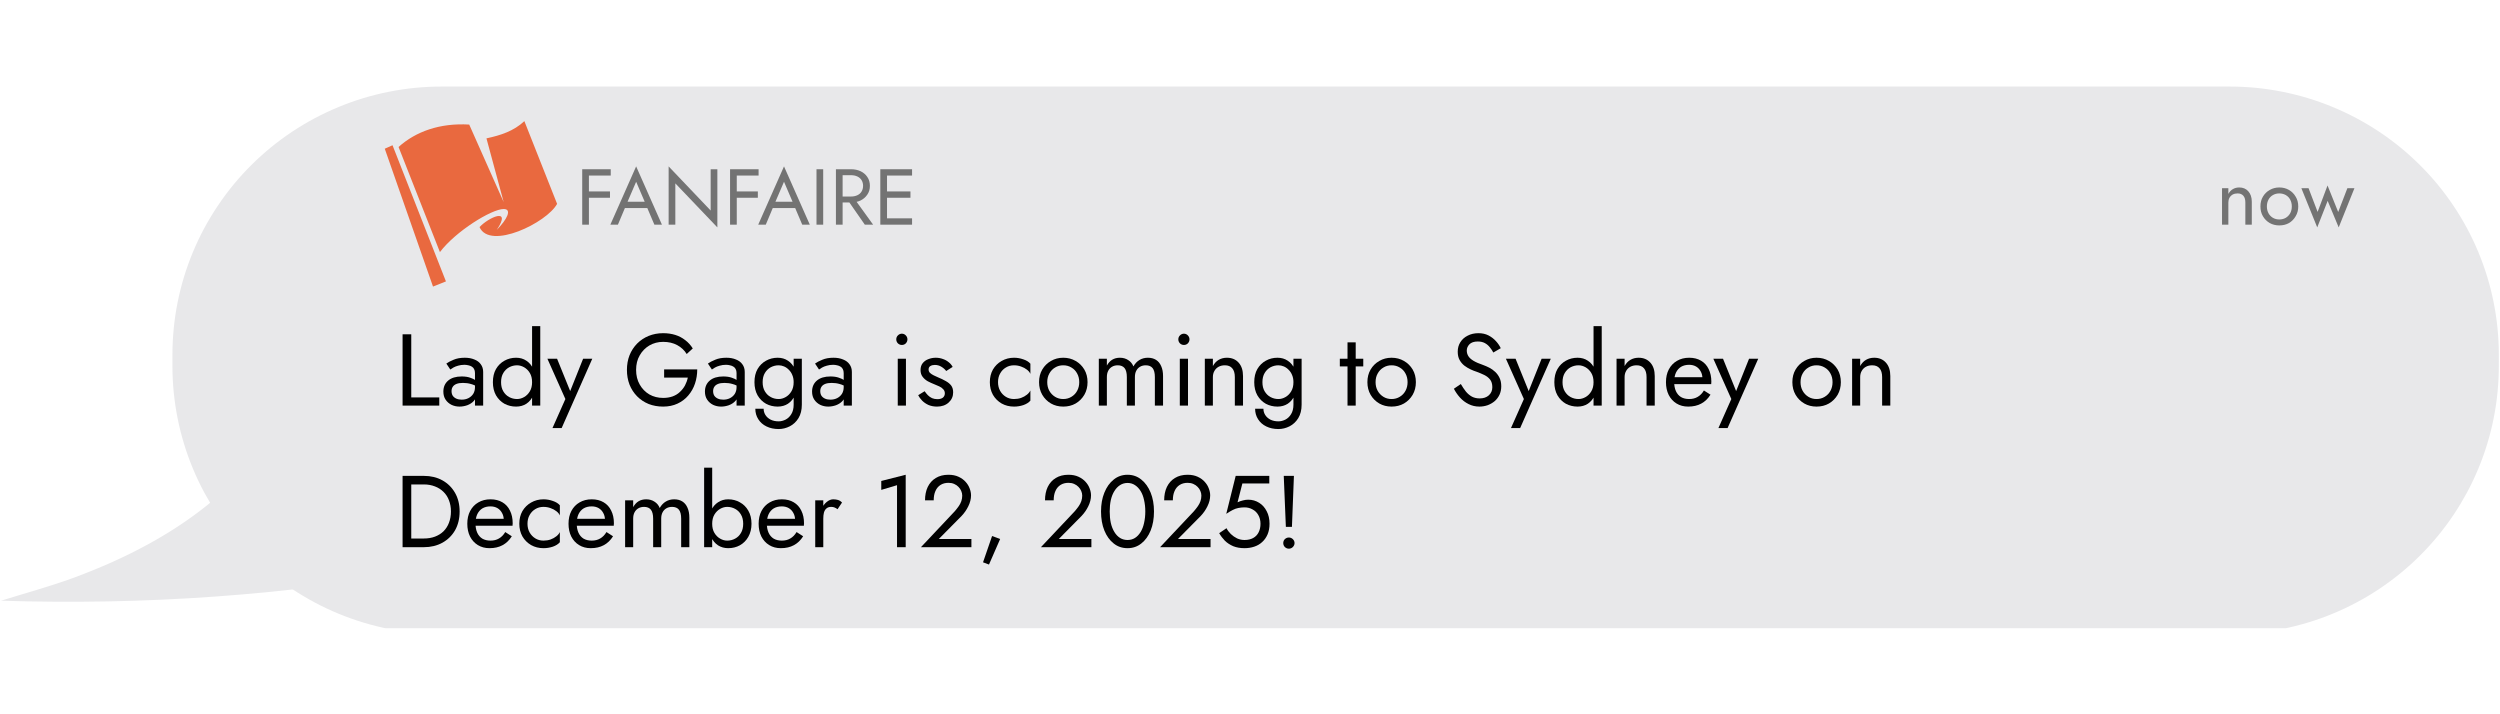 <svg xmlns="http://www.w3.org/2000/svg" xmlns:xlink="http://www.w3.org/1999/xlink" width="420" zoomAndPan="magnify" viewBox="0 0 315 90" height="120" preserveAspectRatio="xMidYMid meet" version="1.0"><defs><g/><clipPath id="67f8251e72"><path d="M 21 10.906 L 315 10.906 L 315 79.156 L 21 79.156 Z M 21 10.906 " clip-rule="nonzero"/></clipPath><clipPath id="1994133de4"><path d="M 48.477 15.262 L 70.227 15.262 L 70.227 36.262 L 48.477 36.262 Z M 48.477 15.262 " clip-rule="nonzero"/></clipPath></defs><path fill="#e8e8ea" d="M 35.969 52.098 C 31.25 60.516 23.191 67.68 9.199 72.828 C 6.289 73.898 3.164 74.738 0.137 75.688 C 18.008 76.258 36.109 75.059 54.359 71.703 C 55.699 71.457 61.176 71.961 61.969 72.34 " fill-opacity="1" fill-rule="nonzero"/><g clip-path="url(#67f8251e72)"><path fill="#e8e8ea" d="M 280.922 79.902 L 55.656 79.902 C 54.543 79.902 53.434 79.852 52.328 79.742 C 51.223 79.633 50.125 79.473 49.035 79.254 C 47.945 79.039 46.867 78.77 45.805 78.449 C 44.742 78.129 43.699 77.758 42.672 77.332 C 41.645 76.91 40.641 76.438 39.66 75.914 C 38.68 75.395 37.73 74.824 36.805 74.211 C 35.883 73.594 34.988 72.938 34.129 72.234 C 33.273 71.535 32.449 70.793 31.664 70.008 C 30.879 69.227 30.133 68.406 29.426 67.551 C 28.723 66.695 28.062 65.809 27.445 64.891 C 26.828 63.969 26.258 63.02 25.73 62.047 C 25.207 61.07 24.734 60.07 24.309 59.047 C 23.883 58.027 23.508 56.984 23.188 55.926 C 22.863 54.867 22.594 53.797 22.379 52.711 C 22.16 51.625 22 50.531 21.891 49.43 C 21.781 48.328 21.727 47.227 21.727 46.121 L 21.727 44.691 C 21.727 43.586 21.781 42.48 21.891 41.379 C 22 40.277 22.16 39.184 22.379 38.098 C 22.594 37.016 22.863 35.941 23.188 34.883 C 23.508 33.824 23.883 32.785 24.309 31.762 C 24.734 30.738 25.207 29.742 25.73 28.766 C 26.258 27.789 26.828 26.84 27.445 25.922 C 28.062 25 28.723 24.113 29.426 23.258 C 30.133 22.402 30.879 21.582 31.664 20.801 C 32.449 20.02 33.273 19.277 34.129 18.574 C 34.988 17.871 35.883 17.215 36.805 16.598 C 37.73 15.984 38.68 15.418 39.66 14.895 C 40.641 14.375 41.645 13.902 42.672 13.477 C 43.699 13.055 44.742 12.68 45.805 12.359 C 46.867 12.039 47.945 11.77 49.035 11.555 C 50.125 11.34 51.223 11.176 52.328 11.066 C 53.434 10.961 54.543 10.906 55.656 10.906 L 280.922 10.906 C 282.035 10.906 283.145 10.961 284.25 11.066 C 285.355 11.176 286.453 11.34 287.543 11.555 C 288.633 11.77 289.711 12.039 290.773 12.359 C 291.836 12.68 292.883 13.055 293.906 13.477 C 294.934 13.902 295.938 14.375 296.918 14.895 C 297.898 15.418 298.848 15.984 299.773 16.598 C 300.695 17.215 301.59 17.871 302.449 18.574 C 303.305 19.277 304.129 20.02 304.914 20.801 C 305.699 21.582 306.445 22.402 307.152 23.258 C 307.855 24.113 308.516 25 309.133 25.922 C 309.75 26.84 310.32 27.789 310.848 28.766 C 311.371 29.742 311.844 30.738 312.27 31.762 C 312.695 32.785 313.07 33.824 313.391 34.883 C 313.715 35.941 313.984 37.016 314.199 38.098 C 314.418 39.184 314.578 40.277 314.688 41.379 C 314.797 42.48 314.852 43.586 314.852 44.691 L 314.852 46.121 C 314.852 47.227 314.797 48.328 314.688 49.43 C 314.578 50.531 314.418 51.625 314.199 52.711 C 313.984 53.797 313.715 54.867 313.391 55.926 C 313.07 56.984 312.695 58.027 312.27 59.047 C 311.844 60.07 311.371 61.07 310.848 62.047 C 310.32 63.02 309.75 63.969 309.133 64.891 C 308.516 65.809 307.855 66.695 307.152 67.551 C 306.445 68.406 305.699 69.227 304.914 70.008 C 304.129 70.793 303.305 71.535 302.449 72.234 C 301.59 72.938 300.695 73.594 299.773 74.211 C 298.848 74.824 297.898 75.395 296.918 75.914 C 295.938 76.438 294.934 76.91 293.906 77.332 C 292.883 77.758 291.836 78.129 290.773 78.449 C 289.711 78.77 288.633 79.039 287.543 79.254 C 286.453 79.473 285.355 79.633 284.25 79.742 C 283.145 79.852 282.035 79.902 280.922 79.902 Z M 280.922 79.902 " fill-opacity="1" fill-rule="nonzero"/></g><g clip-path="url(#1994133de4)"><path fill="#e9693f" d="M 66.07 15.262 C 64.723 16.523 63.094 17.043 61.293 17.434 L 63.465 25.469 L 59.121 15.695 C 55.43 15.48 52.391 16.566 50.219 18.52 L 55.43 31.766 C 57.383 29.16 61.945 26.336 63.465 26.336 C 64.551 26.336 63.898 27.641 62.594 28.965 C 64.551 26.012 61.508 27.422 60.422 28.617 C 61.727 31.551 68.895 28.074 70.195 25.688 Z M 49.457 18.301 L 48.48 18.738 L 54.559 36.109 L 56.188 35.457 Z M 49.457 18.301 " fill-opacity="1" fill-rule="nonzero"/></g><g fill="#000000" fill-opacity="1"><g transform="translate(49.694, 51.106)"><g><path d="M 1.031 -8.984 L 1.031 0 L 5.656 0 L 5.656 -1.031 L 2.125 -1.031 L 2.125 -8.984 Z M 1.031 -8.984 "/></g></g></g><g fill="#000000" fill-opacity="1"><g transform="translate(55.473, 51.106)"><g><path d="M 1.422 -1.828 C 1.422 -2.035 1.473 -2.219 1.578 -2.375 C 1.68 -2.531 1.836 -2.648 2.047 -2.734 C 2.254 -2.816 2.523 -2.859 2.859 -2.859 C 3.223 -2.859 3.562 -2.812 3.875 -2.719 C 4.195 -2.633 4.504 -2.488 4.797 -2.281 L 4.797 -2.891 C 4.742 -2.961 4.629 -3.062 4.453 -3.188 C 4.285 -3.312 4.055 -3.422 3.766 -3.516 C 3.484 -3.617 3.129 -3.672 2.703 -3.672 C 1.973 -3.672 1.406 -3.5 1 -3.156 C 0.594 -2.812 0.391 -2.348 0.391 -1.766 C 0.391 -1.367 0.484 -1.031 0.672 -0.75 C 0.859 -0.469 1.109 -0.25 1.422 -0.094 C 1.734 0.051 2.066 0.125 2.422 0.125 C 2.754 0.125 3.082 0.066 3.406 -0.047 C 3.738 -0.172 4.016 -0.352 4.234 -0.594 C 4.461 -0.844 4.578 -1.16 4.578 -1.547 L 4.375 -2.312 C 4.375 -2 4.301 -1.723 4.156 -1.484 C 4.008 -1.254 3.805 -1.07 3.547 -0.938 C 3.297 -0.812 3.016 -0.75 2.703 -0.75 C 2.453 -0.75 2.227 -0.789 2.031 -0.875 C 1.844 -0.957 1.691 -1.078 1.578 -1.234 C 1.473 -1.398 1.422 -1.598 1.422 -1.828 Z M 1.266 -4.547 C 1.359 -4.617 1.488 -4.703 1.656 -4.797 C 1.82 -4.891 2.02 -4.969 2.25 -5.031 C 2.488 -5.102 2.754 -5.141 3.047 -5.141 C 3.223 -5.141 3.391 -5.117 3.547 -5.078 C 3.711 -5.047 3.859 -4.988 3.984 -4.906 C 4.109 -4.832 4.203 -4.727 4.266 -4.594 C 4.336 -4.469 4.375 -4.301 4.375 -4.094 L 4.375 0 L 5.406 0 L 5.406 -4.234 C 5.406 -4.617 5.305 -4.941 5.109 -5.203 C 4.922 -5.473 4.648 -5.676 4.297 -5.812 C 3.953 -5.957 3.551 -6.031 3.094 -6.031 C 2.539 -6.031 2.07 -5.945 1.688 -5.781 C 1.301 -5.625 0.992 -5.461 0.766 -5.297 Z M 1.266 -4.547 "/></g></g></g><g fill="#000000" fill-opacity="1"><g transform="translate(61.651, 51.106)"><g><path d="M 5.391 -10.016 L 5.391 0 L 6.422 0 L 6.422 -10.016 Z M 0.453 -2.953 C 0.453 -2.316 0.582 -1.766 0.844 -1.297 C 1.113 -0.836 1.469 -0.484 1.906 -0.234 C 2.352 0.004 2.844 0.125 3.375 0.125 C 3.875 0.125 4.305 0.004 4.672 -0.234 C 5.047 -0.484 5.336 -0.836 5.547 -1.297 C 5.754 -1.766 5.859 -2.316 5.859 -2.953 C 5.859 -3.598 5.754 -4.148 5.547 -4.609 C 5.336 -5.066 5.047 -5.414 4.672 -5.656 C 4.305 -5.906 3.875 -6.031 3.375 -6.031 C 2.844 -6.031 2.352 -5.906 1.906 -5.656 C 1.469 -5.414 1.113 -5.066 0.844 -4.609 C 0.582 -4.148 0.453 -3.598 0.453 -2.953 Z M 1.484 -2.953 C 1.484 -3.41 1.578 -3.797 1.766 -4.109 C 1.953 -4.422 2.195 -4.66 2.5 -4.828 C 2.812 -4.992 3.145 -5.078 3.5 -5.078 C 3.801 -5.078 4.098 -4.992 4.391 -4.828 C 4.68 -4.66 4.922 -4.422 5.109 -4.109 C 5.297 -3.797 5.391 -3.41 5.391 -2.953 C 5.391 -2.492 5.297 -2.109 5.109 -1.797 C 4.922 -1.484 4.68 -1.242 4.391 -1.078 C 4.098 -0.91 3.801 -0.828 3.5 -0.828 C 3.145 -0.828 2.812 -0.91 2.5 -1.078 C 2.195 -1.242 1.953 -1.484 1.766 -1.797 C 1.578 -2.109 1.484 -2.492 1.484 -2.953 Z M 1.484 -2.953 "/></g></g></g><g fill="#000000" fill-opacity="1"><g transform="translate(68.972, 51.106)"><g><path d="M 5.656 -5.906 L 4.5 -5.906 L 2.672 -1.328 L 3.094 -1.281 L 1.219 -5.906 L 0 -5.906 L 2.266 -0.828 L 0.641 2.828 L 1.797 2.828 Z M 5.656 -5.906 "/></g></g></g><g fill="#000000" fill-opacity="1"><g transform="translate(74.624, 51.106)"><g/></g></g><g fill="#000000" fill-opacity="1"><g transform="translate(78.477, 51.106)"><g><path d="M 5.203 -3.531 L 8.188 -3.531 C 8.113 -3.176 7.992 -2.844 7.828 -2.531 C 7.66 -2.227 7.445 -1.957 7.188 -1.719 C 6.938 -1.477 6.629 -1.289 6.266 -1.156 C 5.91 -1.031 5.516 -0.969 5.078 -0.969 C 4.441 -0.969 3.863 -1.113 3.344 -1.406 C 2.832 -1.707 2.426 -2.125 2.125 -2.656 C 1.82 -3.188 1.672 -3.801 1.672 -4.5 C 1.672 -5.195 1.82 -5.805 2.125 -6.328 C 2.426 -6.859 2.832 -7.273 3.344 -7.578 C 3.863 -7.879 4.441 -8.031 5.078 -8.031 C 5.754 -8.031 6.344 -7.895 6.844 -7.625 C 7.352 -7.352 7.754 -6.977 8.047 -6.5 L 8.812 -7.203 C 8.551 -7.617 8.234 -7.969 7.859 -8.25 C 7.492 -8.539 7.078 -8.758 6.609 -8.906 C 6.141 -9.051 5.629 -9.125 5.078 -9.125 C 4.422 -9.125 3.812 -9.008 3.25 -8.781 C 2.695 -8.551 2.211 -8.227 1.797 -7.812 C 1.391 -7.395 1.07 -6.906 0.844 -6.344 C 0.625 -5.781 0.516 -5.164 0.516 -4.5 C 0.516 -3.832 0.625 -3.211 0.844 -2.641 C 1.07 -2.078 1.391 -1.586 1.797 -1.172 C 2.211 -0.754 2.695 -0.43 3.25 -0.203 C 3.812 0.016 4.422 0.125 5.078 0.125 C 5.754 0.125 6.359 0 6.891 -0.25 C 7.43 -0.5 7.883 -0.844 8.25 -1.281 C 8.625 -1.719 8.906 -2.219 9.094 -2.781 C 9.281 -3.344 9.375 -3.938 9.375 -4.562 L 5.203 -4.562 Z M 5.203 -3.531 "/></g></g></g><g fill="#000000" fill-opacity="1"><g transform="translate(88.431, 51.106)"><g><path d="M 1.422 -1.828 C 1.422 -2.035 1.473 -2.219 1.578 -2.375 C 1.68 -2.531 1.836 -2.648 2.047 -2.734 C 2.254 -2.816 2.523 -2.859 2.859 -2.859 C 3.223 -2.859 3.562 -2.812 3.875 -2.719 C 4.195 -2.633 4.504 -2.488 4.797 -2.281 L 4.797 -2.891 C 4.742 -2.961 4.629 -3.062 4.453 -3.188 C 4.285 -3.312 4.055 -3.422 3.766 -3.516 C 3.484 -3.617 3.129 -3.672 2.703 -3.672 C 1.973 -3.672 1.406 -3.5 1 -3.156 C 0.594 -2.812 0.391 -2.348 0.391 -1.766 C 0.391 -1.367 0.484 -1.031 0.672 -0.75 C 0.859 -0.469 1.109 -0.25 1.422 -0.094 C 1.734 0.051 2.066 0.125 2.422 0.125 C 2.754 0.125 3.082 0.066 3.406 -0.047 C 3.738 -0.172 4.016 -0.352 4.234 -0.594 C 4.461 -0.844 4.578 -1.16 4.578 -1.547 L 4.375 -2.312 C 4.375 -2 4.301 -1.723 4.156 -1.484 C 4.008 -1.254 3.805 -1.07 3.547 -0.938 C 3.297 -0.812 3.016 -0.75 2.703 -0.75 C 2.453 -0.75 2.227 -0.789 2.031 -0.875 C 1.844 -0.957 1.691 -1.078 1.578 -1.234 C 1.473 -1.398 1.422 -1.598 1.422 -1.828 Z M 1.266 -4.547 C 1.359 -4.617 1.488 -4.703 1.656 -4.797 C 1.82 -4.891 2.02 -4.969 2.25 -5.031 C 2.488 -5.102 2.754 -5.141 3.047 -5.141 C 3.223 -5.141 3.391 -5.117 3.547 -5.078 C 3.711 -5.047 3.859 -4.988 3.984 -4.906 C 4.109 -4.832 4.203 -4.727 4.266 -4.594 C 4.336 -4.469 4.375 -4.301 4.375 -4.094 L 4.375 0 L 5.406 0 L 5.406 -4.234 C 5.406 -4.617 5.305 -4.941 5.109 -5.203 C 4.922 -5.473 4.648 -5.676 4.297 -5.812 C 3.953 -5.957 3.551 -6.031 3.094 -6.031 C 2.539 -6.031 2.07 -5.945 1.688 -5.781 C 1.301 -5.625 0.992 -5.461 0.766 -5.297 Z M 1.266 -4.547 "/></g></g></g><g fill="#000000" fill-opacity="1"><g transform="translate(94.609, 51.106)"><g><path d="M 0.562 0.391 C 0.562 0.891 0.688 1.332 0.938 1.719 C 1.188 2.113 1.531 2.414 1.969 2.625 C 2.414 2.844 2.926 2.953 3.5 2.953 C 3.988 2.953 4.457 2.836 4.906 2.609 C 5.352 2.379 5.719 2.035 6 1.578 C 6.281 1.117 6.422 0.551 6.422 -0.125 L 6.422 -5.906 L 5.391 -5.906 L 5.391 -0.125 C 5.391 0.363 5.289 0.766 5.094 1.078 C 4.906 1.391 4.664 1.617 4.375 1.766 C 4.082 1.91 3.789 1.984 3.5 1.984 C 3.113 1.984 2.773 1.91 2.484 1.766 C 2.203 1.617 1.984 1.422 1.828 1.172 C 1.68 0.93 1.609 0.672 1.609 0.391 Z M 0.453 -2.953 C 0.453 -2.316 0.582 -1.766 0.844 -1.297 C 1.113 -0.836 1.469 -0.484 1.906 -0.234 C 2.352 0.004 2.844 0.125 3.375 0.125 C 3.875 0.125 4.305 0.004 4.672 -0.234 C 5.047 -0.484 5.336 -0.836 5.547 -1.297 C 5.754 -1.766 5.859 -2.316 5.859 -2.953 C 5.859 -3.598 5.754 -4.148 5.547 -4.609 C 5.336 -5.066 5.047 -5.414 4.672 -5.656 C 4.305 -5.906 3.875 -6.031 3.375 -6.031 C 2.844 -6.031 2.352 -5.906 1.906 -5.656 C 1.469 -5.414 1.113 -5.066 0.844 -4.609 C 0.582 -4.148 0.453 -3.598 0.453 -2.953 Z M 1.484 -2.953 C 1.484 -3.41 1.578 -3.797 1.766 -4.109 C 1.953 -4.422 2.195 -4.66 2.5 -4.828 C 2.812 -4.992 3.145 -5.078 3.5 -5.078 C 3.727 -5.078 3.953 -5.031 4.172 -4.938 C 4.398 -4.844 4.602 -4.703 4.781 -4.516 C 4.969 -4.336 5.113 -4.117 5.219 -3.859 C 5.332 -3.598 5.391 -3.297 5.391 -2.953 C 5.391 -2.492 5.297 -2.109 5.109 -1.797 C 4.922 -1.484 4.68 -1.242 4.391 -1.078 C 4.098 -0.91 3.801 -0.828 3.5 -0.828 C 3.145 -0.828 2.812 -0.91 2.5 -1.078 C 2.195 -1.242 1.953 -1.484 1.766 -1.797 C 1.578 -2.109 1.484 -2.492 1.484 -2.953 Z M 1.484 -2.953 "/></g></g></g><g fill="#000000" fill-opacity="1"><g transform="translate(101.93, 51.106)"><g><path d="M 1.422 -1.828 C 1.422 -2.035 1.473 -2.219 1.578 -2.375 C 1.68 -2.531 1.836 -2.648 2.047 -2.734 C 2.254 -2.816 2.523 -2.859 2.859 -2.859 C 3.223 -2.859 3.562 -2.812 3.875 -2.719 C 4.195 -2.633 4.504 -2.488 4.797 -2.281 L 4.797 -2.891 C 4.742 -2.961 4.629 -3.062 4.453 -3.188 C 4.285 -3.312 4.055 -3.422 3.766 -3.516 C 3.484 -3.617 3.129 -3.672 2.703 -3.672 C 1.973 -3.672 1.406 -3.5 1 -3.156 C 0.594 -2.812 0.391 -2.348 0.391 -1.766 C 0.391 -1.367 0.484 -1.031 0.672 -0.75 C 0.859 -0.469 1.109 -0.25 1.422 -0.094 C 1.734 0.051 2.066 0.125 2.422 0.125 C 2.754 0.125 3.082 0.066 3.406 -0.047 C 3.738 -0.172 4.016 -0.352 4.234 -0.594 C 4.461 -0.844 4.578 -1.16 4.578 -1.547 L 4.375 -2.312 C 4.375 -2 4.301 -1.723 4.156 -1.484 C 4.008 -1.254 3.805 -1.07 3.547 -0.938 C 3.297 -0.812 3.016 -0.75 2.703 -0.75 C 2.453 -0.75 2.227 -0.789 2.031 -0.875 C 1.844 -0.957 1.691 -1.078 1.578 -1.234 C 1.473 -1.398 1.422 -1.598 1.422 -1.828 Z M 1.266 -4.547 C 1.359 -4.617 1.488 -4.703 1.656 -4.797 C 1.82 -4.891 2.02 -4.969 2.25 -5.031 C 2.488 -5.102 2.754 -5.141 3.047 -5.141 C 3.223 -5.141 3.391 -5.117 3.547 -5.078 C 3.711 -5.047 3.859 -4.988 3.984 -4.906 C 4.109 -4.832 4.203 -4.727 4.266 -4.594 C 4.336 -4.469 4.375 -4.301 4.375 -4.094 L 4.375 0 L 5.406 0 L 5.406 -4.234 C 5.406 -4.617 5.305 -4.941 5.109 -5.203 C 4.922 -5.473 4.648 -5.676 4.297 -5.812 C 3.953 -5.957 3.551 -6.031 3.094 -6.031 C 2.539 -6.031 2.07 -5.945 1.688 -5.781 C 1.301 -5.625 0.992 -5.461 0.766 -5.297 Z M 1.266 -4.547 "/></g></g></g><g fill="#000000" fill-opacity="1"><g transform="translate(108.108, 51.106)"><g/></g></g><g fill="#000000" fill-opacity="1"><g transform="translate(111.961, 51.106)"><g><path d="M 0.969 -8.344 C 0.969 -8.156 1.035 -7.988 1.172 -7.844 C 1.316 -7.707 1.484 -7.641 1.672 -7.641 C 1.867 -7.641 2.035 -7.707 2.172 -7.844 C 2.305 -7.988 2.375 -8.156 2.375 -8.344 C 2.375 -8.539 2.305 -8.707 2.172 -8.844 C 2.035 -8.988 1.867 -9.062 1.672 -9.062 C 1.484 -9.062 1.316 -8.988 1.172 -8.844 C 1.035 -8.707 0.969 -8.539 0.969 -8.344 Z M 1.156 -5.906 L 1.156 0 L 2.188 0 L 2.188 -5.906 Z M 1.156 -5.906 "/></g></g></g><g fill="#000000" fill-opacity="1"><g transform="translate(115.3, 51.106)"><g><path d="M 1.203 -1.812 L 0.391 -1.312 C 0.504 -1.082 0.672 -0.852 0.891 -0.625 C 1.109 -0.406 1.375 -0.223 1.688 -0.078 C 2.008 0.055 2.367 0.125 2.766 0.125 C 3.367 0.125 3.859 -0.047 4.234 -0.391 C 4.609 -0.734 4.797 -1.16 4.797 -1.672 C 4.797 -2.023 4.711 -2.312 4.547 -2.531 C 4.379 -2.75 4.148 -2.938 3.859 -3.094 C 3.578 -3.258 3.266 -3.41 2.922 -3.547 C 2.723 -3.629 2.531 -3.719 2.344 -3.812 C 2.156 -3.906 2 -4.008 1.875 -4.125 C 1.758 -4.25 1.703 -4.391 1.703 -4.547 C 1.703 -4.742 1.773 -4.891 1.922 -4.984 C 2.078 -5.078 2.266 -5.125 2.484 -5.125 C 2.785 -5.125 3.055 -5.051 3.297 -4.906 C 3.547 -4.758 3.754 -4.578 3.922 -4.359 L 4.734 -4.875 C 4.617 -5.102 4.453 -5.301 4.234 -5.469 C 4.023 -5.645 3.781 -5.781 3.5 -5.875 C 3.219 -5.977 2.922 -6.031 2.609 -6.031 C 2.285 -6.031 1.977 -5.973 1.688 -5.859 C 1.395 -5.754 1.156 -5.586 0.969 -5.359 C 0.781 -5.129 0.688 -4.836 0.688 -4.484 C 0.688 -4.141 0.773 -3.852 0.953 -3.625 C 1.129 -3.395 1.348 -3.207 1.609 -3.062 C 1.867 -2.926 2.129 -2.805 2.391 -2.703 C 2.617 -2.617 2.836 -2.523 3.047 -2.422 C 3.254 -2.328 3.422 -2.207 3.547 -2.062 C 3.68 -1.926 3.75 -1.754 3.75 -1.547 C 3.75 -1.316 3.664 -1.133 3.5 -1 C 3.332 -0.875 3.102 -0.812 2.812 -0.812 C 2.57 -0.812 2.348 -0.852 2.141 -0.938 C 1.941 -1.031 1.766 -1.156 1.609 -1.312 C 1.461 -1.469 1.328 -1.633 1.203 -1.812 Z M 1.203 -1.812 "/></g></g></g><g fill="#000000" fill-opacity="1"><g transform="translate(120.476, 51.106)"><g/></g></g><g fill="#000000" fill-opacity="1"><g transform="translate(124.329, 51.106)"><g><path d="M 1.422 -2.953 C 1.422 -3.367 1.508 -3.734 1.688 -4.047 C 1.863 -4.367 2.102 -4.617 2.406 -4.797 C 2.707 -4.984 3.051 -5.078 3.438 -5.078 C 3.758 -5.078 4.055 -5.023 4.328 -4.922 C 4.609 -4.828 4.852 -4.695 5.062 -4.531 C 5.27 -4.375 5.414 -4.195 5.5 -4 L 5.5 -5.281 C 5.289 -5.52 4.992 -5.703 4.609 -5.828 C 4.234 -5.961 3.844 -6.031 3.438 -6.031 C 2.863 -6.031 2.344 -5.895 1.875 -5.625 C 1.414 -5.363 1.051 -5.004 0.781 -4.547 C 0.52 -4.086 0.391 -3.555 0.391 -2.953 C 0.391 -2.359 0.52 -1.828 0.781 -1.359 C 1.051 -0.898 1.414 -0.535 1.875 -0.266 C 2.344 -0.004 2.863 0.125 3.438 0.125 C 3.844 0.125 4.234 0.062 4.609 -0.062 C 4.992 -0.195 5.289 -0.383 5.5 -0.625 L 5.5 -1.906 C 5.414 -1.719 5.27 -1.539 5.062 -1.375 C 4.852 -1.207 4.609 -1.07 4.328 -0.969 C 4.055 -0.875 3.758 -0.828 3.438 -0.828 C 3.051 -0.828 2.707 -0.922 2.406 -1.109 C 2.102 -1.297 1.863 -1.547 1.688 -1.859 C 1.508 -2.18 1.422 -2.547 1.422 -2.953 Z M 1.422 -2.953 "/></g></g></g><g fill="#000000" fill-opacity="1"><g transform="translate(130.469, 51.106)"><g><path d="M 0.453 -2.953 C 0.453 -2.359 0.586 -1.828 0.859 -1.359 C 1.129 -0.898 1.492 -0.535 1.953 -0.266 C 2.41 -0.004 2.926 0.125 3.5 0.125 C 4.082 0.125 4.602 -0.004 5.062 -0.266 C 5.52 -0.535 5.883 -0.898 6.156 -1.359 C 6.426 -1.828 6.562 -2.359 6.562 -2.953 C 6.562 -3.555 6.426 -4.086 6.156 -4.547 C 5.883 -5.004 5.52 -5.363 5.062 -5.625 C 4.602 -5.895 4.082 -6.031 3.5 -6.031 C 2.926 -6.031 2.41 -5.895 1.953 -5.625 C 1.492 -5.363 1.129 -5.004 0.859 -4.547 C 0.586 -4.086 0.453 -3.555 0.453 -2.953 Z M 1.484 -2.953 C 1.484 -3.367 1.57 -3.734 1.75 -4.047 C 1.926 -4.367 2.164 -4.617 2.469 -4.797 C 2.77 -4.984 3.113 -5.078 3.5 -5.078 C 3.883 -5.078 4.227 -4.984 4.531 -4.797 C 4.844 -4.617 5.082 -4.367 5.25 -4.047 C 5.426 -3.734 5.516 -3.367 5.516 -2.953 C 5.516 -2.547 5.426 -2.18 5.25 -1.859 C 5.082 -1.547 4.844 -1.297 4.531 -1.109 C 4.227 -0.922 3.883 -0.828 3.5 -0.828 C 3.113 -0.828 2.77 -0.922 2.469 -1.109 C 2.164 -1.297 1.926 -1.547 1.75 -1.859 C 1.57 -2.18 1.484 -2.547 1.484 -2.953 Z M 1.484 -2.953 "/></g></g></g><g fill="#000000" fill-opacity="1"><g transform="translate(137.482, 51.106)"><g><path d="M 9.062 -3.719 C 9.062 -4.207 8.984 -4.625 8.828 -4.969 C 8.68 -5.32 8.461 -5.586 8.172 -5.766 C 7.891 -5.941 7.551 -6.031 7.156 -6.031 C 6.758 -6.031 6.406 -5.938 6.094 -5.75 C 5.789 -5.57 5.535 -5.301 5.328 -4.938 C 5.191 -5.281 4.973 -5.547 4.672 -5.734 C 4.379 -5.93 4.031 -6.031 3.625 -6.031 C 3.25 -6.031 2.926 -5.945 2.656 -5.781 C 2.395 -5.625 2.172 -5.379 1.984 -5.047 L 1.984 -5.906 L 0.969 -5.906 L 0.969 0 L 1.984 0 L 1.984 -3.594 C 1.984 -3.906 2.039 -4.172 2.156 -4.391 C 2.27 -4.609 2.426 -4.773 2.625 -4.891 C 2.832 -5.016 3.078 -5.078 3.359 -5.078 C 3.742 -5.078 4.031 -4.957 4.219 -4.719 C 4.406 -4.477 4.5 -4.102 4.5 -3.594 L 4.5 0 L 5.516 0 L 5.516 -3.594 C 5.516 -3.906 5.57 -4.172 5.688 -4.391 C 5.801 -4.609 5.957 -4.773 6.156 -4.891 C 6.363 -5.016 6.609 -5.078 6.891 -5.078 C 7.273 -5.078 7.562 -4.957 7.75 -4.719 C 7.938 -4.477 8.031 -4.102 8.031 -3.594 L 8.031 0 L 9.062 0 Z M 9.062 -3.719 "/></g></g></g><g fill="#000000" fill-opacity="1"><g transform="translate(147.5, 51.106)"><g><path d="M 0.969 -8.344 C 0.969 -8.156 1.035 -7.988 1.172 -7.844 C 1.316 -7.707 1.484 -7.641 1.672 -7.641 C 1.867 -7.641 2.035 -7.707 2.172 -7.844 C 2.305 -7.988 2.375 -8.156 2.375 -8.344 C 2.375 -8.539 2.305 -8.707 2.172 -8.844 C 2.035 -8.988 1.867 -9.062 1.672 -9.062 C 1.484 -9.062 1.316 -8.988 1.172 -8.844 C 1.035 -8.707 0.969 -8.539 0.969 -8.344 Z M 1.156 -5.906 L 1.156 0 L 2.188 0 L 2.188 -5.906 Z M 1.156 -5.906 "/></g></g></g><g fill="#000000" fill-opacity="1"><g transform="translate(150.839, 51.106)"><g><path d="M 4.75 -3.594 L 4.75 0 L 5.781 0 L 5.781 -3.719 C 5.781 -4.438 5.598 -5 5.234 -5.406 C 4.867 -5.82 4.375 -6.031 3.75 -6.031 C 3.363 -6.031 3.02 -5.941 2.719 -5.766 C 2.426 -5.598 2.18 -5.336 1.984 -4.984 L 1.984 -5.906 L 0.969 -5.906 L 0.969 0 L 1.984 0 L 1.984 -3.594 C 1.984 -3.883 2.047 -4.141 2.172 -4.359 C 2.297 -4.586 2.473 -4.766 2.703 -4.891 C 2.93 -5.016 3.195 -5.078 3.5 -5.078 C 3.906 -5.078 4.211 -4.953 4.422 -4.703 C 4.641 -4.453 4.75 -4.082 4.75 -3.594 Z M 4.75 -3.594 "/></g></g></g><g fill="#000000" fill-opacity="1"><g transform="translate(157.582, 51.106)"><g><path d="M 0.562 0.391 C 0.562 0.891 0.688 1.332 0.938 1.719 C 1.188 2.113 1.531 2.414 1.969 2.625 C 2.414 2.844 2.926 2.953 3.5 2.953 C 3.988 2.953 4.457 2.836 4.906 2.609 C 5.352 2.379 5.719 2.035 6 1.578 C 6.281 1.117 6.422 0.551 6.422 -0.125 L 6.422 -5.906 L 5.391 -5.906 L 5.391 -0.125 C 5.391 0.363 5.289 0.766 5.094 1.078 C 4.906 1.391 4.664 1.617 4.375 1.766 C 4.082 1.91 3.789 1.984 3.5 1.984 C 3.113 1.984 2.773 1.91 2.484 1.766 C 2.203 1.617 1.984 1.422 1.828 1.172 C 1.68 0.93 1.609 0.672 1.609 0.391 Z M 0.453 -2.953 C 0.453 -2.316 0.582 -1.766 0.844 -1.297 C 1.113 -0.836 1.469 -0.484 1.906 -0.234 C 2.352 0.004 2.844 0.125 3.375 0.125 C 3.875 0.125 4.305 0.004 4.672 -0.234 C 5.047 -0.484 5.336 -0.836 5.547 -1.297 C 5.754 -1.766 5.859 -2.316 5.859 -2.953 C 5.859 -3.598 5.754 -4.148 5.547 -4.609 C 5.336 -5.066 5.047 -5.414 4.672 -5.656 C 4.305 -5.906 3.875 -6.031 3.375 -6.031 C 2.844 -6.031 2.352 -5.906 1.906 -5.656 C 1.469 -5.414 1.113 -5.066 0.844 -4.609 C 0.582 -4.148 0.453 -3.598 0.453 -2.953 Z M 1.484 -2.953 C 1.484 -3.41 1.578 -3.797 1.766 -4.109 C 1.953 -4.422 2.195 -4.66 2.5 -4.828 C 2.812 -4.992 3.145 -5.078 3.5 -5.078 C 3.727 -5.078 3.953 -5.031 4.172 -4.938 C 4.398 -4.844 4.602 -4.703 4.781 -4.516 C 4.969 -4.336 5.113 -4.117 5.219 -3.859 C 5.332 -3.598 5.391 -3.297 5.391 -2.953 C 5.391 -2.492 5.297 -2.109 5.109 -1.797 C 4.922 -1.484 4.68 -1.242 4.391 -1.078 C 4.098 -0.91 3.801 -0.828 3.5 -0.828 C 3.145 -0.828 2.812 -0.91 2.5 -1.078 C 2.195 -1.242 1.953 -1.484 1.766 -1.797 C 1.578 -2.109 1.484 -2.492 1.484 -2.953 Z M 1.484 -2.953 "/></g></g></g><g fill="#000000" fill-opacity="1"><g transform="translate(164.903, 51.106)"><g/></g></g><g fill="#000000" fill-opacity="1"><g transform="translate(168.756, 51.106)"><g><path d="M 0.062 -5.906 L 0.062 -4.938 L 3.016 -4.938 L 3.016 -5.906 Z M 1.031 -7.969 L 1.031 0 L 2.062 0 L 2.062 -7.969 Z M 1.031 -7.969 "/></g></g></g><g fill="#000000" fill-opacity="1"><g transform="translate(171.839, 51.106)"><g><path d="M 0.453 -2.953 C 0.453 -2.359 0.586 -1.828 0.859 -1.359 C 1.129 -0.898 1.492 -0.535 1.953 -0.266 C 2.41 -0.004 2.926 0.125 3.5 0.125 C 4.082 0.125 4.602 -0.004 5.062 -0.266 C 5.52 -0.535 5.883 -0.898 6.156 -1.359 C 6.426 -1.828 6.562 -2.359 6.562 -2.953 C 6.562 -3.555 6.426 -4.086 6.156 -4.547 C 5.883 -5.004 5.52 -5.363 5.062 -5.625 C 4.602 -5.895 4.082 -6.031 3.5 -6.031 C 2.926 -6.031 2.41 -5.895 1.953 -5.625 C 1.492 -5.363 1.129 -5.004 0.859 -4.547 C 0.586 -4.086 0.453 -3.555 0.453 -2.953 Z M 1.484 -2.953 C 1.484 -3.367 1.57 -3.734 1.75 -4.047 C 1.926 -4.367 2.164 -4.617 2.469 -4.797 C 2.77 -4.984 3.113 -5.078 3.5 -5.078 C 3.883 -5.078 4.227 -4.984 4.531 -4.797 C 4.844 -4.617 5.082 -4.367 5.25 -4.047 C 5.426 -3.734 5.516 -3.367 5.516 -2.953 C 5.516 -2.547 5.426 -2.18 5.25 -1.859 C 5.082 -1.547 4.844 -1.297 4.531 -1.109 C 4.227 -0.922 3.883 -0.828 3.5 -0.828 C 3.113 -0.828 2.77 -0.922 2.469 -1.109 C 2.164 -1.297 1.926 -1.547 1.75 -1.859 C 1.57 -2.18 1.484 -2.547 1.484 -2.953 Z M 1.484 -2.953 "/></g></g></g><g fill="#000000" fill-opacity="1"><g transform="translate(178.852, 51.106)"><g/></g></g><g fill="#000000" fill-opacity="1"><g transform="translate(182.705, 51.106)"><g><path d="M 1.359 -2.719 L 0.484 -2.125 C 0.68 -1.738 0.938 -1.367 1.25 -1.016 C 1.562 -0.672 1.926 -0.395 2.344 -0.188 C 2.758 0.02 3.211 0.125 3.703 0.125 C 4.055 0.125 4.398 0.066 4.734 -0.047 C 5.066 -0.172 5.363 -0.344 5.625 -0.562 C 5.883 -0.789 6.086 -1.062 6.234 -1.375 C 6.379 -1.688 6.453 -2.039 6.453 -2.438 C 6.453 -2.852 6.379 -3.207 6.234 -3.5 C 6.098 -3.789 5.914 -4.039 5.688 -4.25 C 5.457 -4.469 5.207 -4.645 4.938 -4.781 C 4.676 -4.914 4.426 -5.023 4.188 -5.109 C 3.664 -5.285 3.25 -5.469 2.938 -5.656 C 2.633 -5.844 2.422 -6.039 2.297 -6.25 C 2.172 -6.457 2.109 -6.688 2.109 -6.938 C 2.109 -7.227 2.219 -7.488 2.438 -7.719 C 2.664 -7.957 3.02 -8.078 3.5 -8.078 C 3.852 -8.078 4.148 -8.008 4.391 -7.875 C 4.641 -7.738 4.848 -7.562 5.016 -7.344 C 5.191 -7.133 5.336 -6.914 5.453 -6.688 L 6.391 -7.234 C 6.242 -7.547 6.039 -7.844 5.781 -8.125 C 5.52 -8.414 5.207 -8.656 4.844 -8.844 C 4.477 -9.031 4.055 -9.125 3.578 -9.125 C 3.066 -9.125 2.613 -9.02 2.219 -8.812 C 1.82 -8.613 1.516 -8.336 1.297 -7.984 C 1.078 -7.641 0.969 -7.242 0.969 -6.797 C 0.969 -6.379 1.047 -6.031 1.203 -5.75 C 1.359 -5.469 1.562 -5.227 1.812 -5.031 C 2.062 -4.844 2.32 -4.688 2.594 -4.562 C 2.863 -4.438 3.113 -4.336 3.344 -4.266 C 3.688 -4.141 4.008 -4.004 4.312 -3.859 C 4.613 -3.711 4.859 -3.52 5.047 -3.281 C 5.234 -3.039 5.328 -2.719 5.328 -2.312 C 5.328 -1.906 5.18 -1.566 4.891 -1.297 C 4.598 -1.035 4.211 -0.906 3.734 -0.906 C 3.379 -0.906 3.055 -0.977 2.766 -1.125 C 2.484 -1.281 2.227 -1.492 2 -1.766 C 1.781 -2.047 1.566 -2.363 1.359 -2.719 Z M 1.359 -2.719 "/></g></g></g><g fill="#000000" fill-opacity="1"><g transform="translate(189.743, 51.106)"><g><path d="M 5.656 -5.906 L 4.5 -5.906 L 2.672 -1.328 L 3.094 -1.281 L 1.219 -5.906 L 0 -5.906 L 2.266 -0.828 L 0.641 2.828 L 1.797 2.828 Z M 5.656 -5.906 "/></g></g></g><g fill="#000000" fill-opacity="1"><g transform="translate(195.395, 51.106)"><g><path d="M 5.391 -10.016 L 5.391 0 L 6.422 0 L 6.422 -10.016 Z M 0.453 -2.953 C 0.453 -2.316 0.582 -1.766 0.844 -1.297 C 1.113 -0.836 1.469 -0.484 1.906 -0.234 C 2.352 0.004 2.844 0.125 3.375 0.125 C 3.875 0.125 4.305 0.004 4.672 -0.234 C 5.047 -0.484 5.336 -0.836 5.547 -1.297 C 5.754 -1.766 5.859 -2.316 5.859 -2.953 C 5.859 -3.598 5.754 -4.148 5.547 -4.609 C 5.336 -5.066 5.047 -5.414 4.672 -5.656 C 4.305 -5.906 3.875 -6.031 3.375 -6.031 C 2.844 -6.031 2.352 -5.906 1.906 -5.656 C 1.469 -5.414 1.113 -5.066 0.844 -4.609 C 0.582 -4.148 0.453 -3.598 0.453 -2.953 Z M 1.484 -2.953 C 1.484 -3.41 1.578 -3.797 1.766 -4.109 C 1.953 -4.422 2.195 -4.66 2.5 -4.828 C 2.812 -4.992 3.145 -5.078 3.5 -5.078 C 3.801 -5.078 4.098 -4.992 4.391 -4.828 C 4.68 -4.66 4.922 -4.422 5.109 -4.109 C 5.297 -3.797 5.391 -3.41 5.391 -2.953 C 5.391 -2.492 5.297 -2.109 5.109 -1.797 C 4.922 -1.484 4.68 -1.242 4.391 -1.078 C 4.098 -0.91 3.801 -0.828 3.5 -0.828 C 3.145 -0.828 2.812 -0.91 2.5 -1.078 C 2.195 -1.242 1.953 -1.484 1.766 -1.797 C 1.578 -2.109 1.484 -2.492 1.484 -2.953 Z M 1.484 -2.953 "/></g></g></g><g fill="#000000" fill-opacity="1"><g transform="translate(202.716, 51.106)"><g><path d="M 4.75 -3.594 L 4.75 0 L 5.781 0 L 5.781 -3.719 C 5.781 -4.438 5.598 -5 5.234 -5.406 C 4.867 -5.82 4.375 -6.031 3.75 -6.031 C 3.363 -6.031 3.02 -5.941 2.719 -5.766 C 2.426 -5.598 2.18 -5.336 1.984 -4.984 L 1.984 -5.906 L 0.969 -5.906 L 0.969 0 L 1.984 0 L 1.984 -3.594 C 1.984 -3.883 2.047 -4.141 2.172 -4.359 C 2.297 -4.586 2.473 -4.766 2.703 -4.891 C 2.93 -5.016 3.195 -5.078 3.5 -5.078 C 3.906 -5.078 4.211 -4.953 4.422 -4.703 C 4.641 -4.453 4.75 -4.082 4.75 -3.594 Z M 4.75 -3.594 "/></g></g></g><g fill="#000000" fill-opacity="1"><g transform="translate(209.459, 51.106)"><g><path d="M 3.25 0.125 C 3.883 0.125 4.43 0 4.891 -0.25 C 5.359 -0.5 5.75 -0.875 6.062 -1.375 L 5.234 -1.906 C 5.016 -1.539 4.75 -1.27 4.438 -1.094 C 4.133 -0.914 3.781 -0.828 3.375 -0.828 C 2.977 -0.828 2.633 -0.91 2.344 -1.078 C 2.062 -1.254 1.848 -1.504 1.703 -1.828 C 1.555 -2.16 1.484 -2.555 1.484 -3.016 C 1.492 -3.473 1.57 -3.859 1.719 -4.172 C 1.875 -4.484 2.086 -4.723 2.359 -4.891 C 2.641 -5.055 2.977 -5.141 3.375 -5.141 C 3.707 -5.141 4 -5.066 4.25 -4.922 C 4.5 -4.773 4.691 -4.57 4.828 -4.312 C 4.973 -4.062 5.047 -3.758 5.047 -3.406 C 5.047 -3.344 5.031 -3.266 5 -3.172 C 4.977 -3.086 4.957 -3.023 4.938 -2.984 L 5.344 -3.578 L 1.109 -3.578 L 1.109 -2.703 L 6.156 -2.703 C 6.156 -2.711 6.156 -2.75 6.156 -2.812 C 6.164 -2.883 6.172 -2.945 6.172 -3 C 6.172 -3.625 6.055 -4.16 5.828 -4.609 C 5.609 -5.066 5.289 -5.414 4.875 -5.656 C 4.457 -5.906 3.957 -6.031 3.375 -6.031 C 2.789 -6.031 2.281 -5.898 1.844 -5.641 C 1.406 -5.391 1.062 -5.031 0.812 -4.562 C 0.57 -4.102 0.453 -3.566 0.453 -2.953 C 0.453 -2.348 0.566 -1.812 0.797 -1.344 C 1.035 -0.883 1.363 -0.523 1.781 -0.266 C 2.207 -0.004 2.695 0.125 3.25 0.125 Z M 3.25 0.125 "/></g></g></g><g fill="#000000" fill-opacity="1"><g transform="translate(215.881, 51.106)"><g><path d="M 5.656 -5.906 L 4.5 -5.906 L 2.672 -1.328 L 3.094 -1.281 L 1.219 -5.906 L 0 -5.906 L 2.266 -0.828 L 0.641 2.828 L 1.797 2.828 Z M 5.656 -5.906 "/></g></g></g><g fill="#000000" fill-opacity="1"><g transform="translate(221.532, 51.106)"><g/></g></g><g fill="#000000" fill-opacity="1"><g transform="translate(225.385, 51.106)"><g><path d="M 0.453 -2.953 C 0.453 -2.359 0.586 -1.828 0.859 -1.359 C 1.129 -0.898 1.492 -0.535 1.953 -0.266 C 2.41 -0.004 2.926 0.125 3.5 0.125 C 4.082 0.125 4.602 -0.004 5.062 -0.266 C 5.52 -0.535 5.883 -0.898 6.156 -1.359 C 6.426 -1.828 6.562 -2.359 6.562 -2.953 C 6.562 -3.555 6.426 -4.086 6.156 -4.547 C 5.883 -5.004 5.52 -5.363 5.062 -5.625 C 4.602 -5.895 4.082 -6.031 3.5 -6.031 C 2.926 -6.031 2.41 -5.895 1.953 -5.625 C 1.492 -5.363 1.129 -5.004 0.859 -4.547 C 0.586 -4.086 0.453 -3.555 0.453 -2.953 Z M 1.484 -2.953 C 1.484 -3.367 1.57 -3.734 1.75 -4.047 C 1.926 -4.367 2.164 -4.617 2.469 -4.797 C 2.77 -4.984 3.113 -5.078 3.5 -5.078 C 3.883 -5.078 4.227 -4.984 4.531 -4.797 C 4.844 -4.617 5.082 -4.367 5.25 -4.047 C 5.426 -3.734 5.516 -3.367 5.516 -2.953 C 5.516 -2.547 5.426 -2.18 5.25 -1.859 C 5.082 -1.547 4.844 -1.297 4.531 -1.109 C 4.227 -0.922 3.883 -0.828 3.5 -0.828 C 3.113 -0.828 2.77 -0.922 2.469 -1.109 C 2.164 -1.297 1.926 -1.547 1.75 -1.859 C 1.57 -2.18 1.484 -2.547 1.484 -2.953 Z M 1.484 -2.953 "/></g></g></g><g fill="#000000" fill-opacity="1"><g transform="translate(232.398, 51.106)"><g><path d="M 4.75 -3.594 L 4.75 0 L 5.781 0 L 5.781 -3.719 C 5.781 -4.438 5.598 -5 5.234 -5.406 C 4.867 -5.82 4.375 -6.031 3.75 -6.031 C 3.363 -6.031 3.02 -5.941 2.719 -5.766 C 2.426 -5.598 2.18 -5.336 1.984 -4.984 L 1.984 -5.906 L 0.969 -5.906 L 0.969 0 L 1.984 0 L 1.984 -3.594 C 1.984 -3.883 2.047 -4.141 2.172 -4.359 C 2.297 -4.586 2.473 -4.766 2.703 -4.891 C 2.93 -5.016 3.195 -5.078 3.5 -5.078 C 3.906 -5.078 4.211 -4.953 4.422 -4.703 C 4.641 -4.453 4.75 -4.082 4.75 -3.594 Z M 4.75 -3.594 "/></g></g></g><g fill="#000000" fill-opacity="1"><g transform="translate(239.142, 51.106)"><g/></g></g><g fill="#000000" fill-opacity="1"><g transform="translate(49.694, 68.945)"><g><path d="M 1.031 -8.984 L 1.031 0 L 2.125 0 L 2.125 -8.984 Z M 3.719 0 C 4.594 0 5.367 -0.188 6.047 -0.562 C 6.723 -0.938 7.254 -1.457 7.641 -2.125 C 8.023 -2.801 8.219 -3.594 8.219 -4.5 C 8.219 -5.395 8.023 -6.176 7.641 -6.844 C 7.254 -7.52 6.723 -8.047 6.047 -8.422 C 5.367 -8.797 4.594 -8.984 3.719 -8.984 L 1.625 -8.984 L 1.625 -7.906 L 3.719 -7.906 C 4.227 -7.906 4.691 -7.82 5.109 -7.656 C 5.523 -7.5 5.883 -7.27 6.188 -6.969 C 6.488 -6.676 6.719 -6.32 6.875 -5.906 C 7.039 -5.488 7.125 -5.02 7.125 -4.5 C 7.125 -3.977 7.039 -3.504 6.875 -3.078 C 6.719 -2.66 6.488 -2.301 6.188 -2 C 5.883 -1.707 5.523 -1.484 5.109 -1.328 C 4.691 -1.172 4.227 -1.094 3.719 -1.094 L 1.625 -1.094 L 1.625 0 Z M 3.719 0 "/></g></g></g><g fill="#000000" fill-opacity="1"><g transform="translate(58.427, 68.945)"><g><path d="M 3.25 0.125 C 3.883 0.125 4.43 0 4.891 -0.25 C 5.359 -0.5 5.75 -0.875 6.062 -1.375 L 5.234 -1.906 C 5.016 -1.539 4.75 -1.27 4.438 -1.094 C 4.133 -0.914 3.781 -0.828 3.375 -0.828 C 2.977 -0.828 2.633 -0.91 2.344 -1.078 C 2.062 -1.254 1.848 -1.504 1.703 -1.828 C 1.555 -2.16 1.484 -2.555 1.484 -3.016 C 1.492 -3.473 1.57 -3.859 1.719 -4.172 C 1.875 -4.484 2.086 -4.723 2.359 -4.891 C 2.641 -5.055 2.977 -5.141 3.375 -5.141 C 3.707 -5.141 4 -5.066 4.25 -4.922 C 4.5 -4.773 4.691 -4.57 4.828 -4.312 C 4.973 -4.062 5.047 -3.758 5.047 -3.406 C 5.047 -3.344 5.031 -3.266 5 -3.172 C 4.977 -3.086 4.957 -3.023 4.938 -2.984 L 5.344 -3.578 L 1.109 -3.578 L 1.109 -2.703 L 6.156 -2.703 C 6.156 -2.711 6.156 -2.75 6.156 -2.812 C 6.164 -2.883 6.172 -2.945 6.172 -3 C 6.172 -3.625 6.055 -4.16 5.828 -4.609 C 5.609 -5.066 5.289 -5.414 4.875 -5.656 C 4.457 -5.906 3.957 -6.031 3.375 -6.031 C 2.789 -6.031 2.281 -5.898 1.844 -5.641 C 1.406 -5.391 1.062 -5.031 0.812 -4.562 C 0.57 -4.102 0.453 -3.566 0.453 -2.953 C 0.453 -2.348 0.566 -1.812 0.797 -1.344 C 1.035 -0.883 1.363 -0.523 1.781 -0.266 C 2.207 -0.004 2.695 0.125 3.25 0.125 Z M 3.25 0.125 "/></g></g></g><g fill="#000000" fill-opacity="1"><g transform="translate(65.042, 68.945)"><g><path d="M 1.422 -2.953 C 1.422 -3.367 1.508 -3.734 1.688 -4.047 C 1.863 -4.367 2.102 -4.617 2.406 -4.797 C 2.707 -4.984 3.051 -5.078 3.438 -5.078 C 3.758 -5.078 4.055 -5.023 4.328 -4.922 C 4.609 -4.828 4.852 -4.695 5.062 -4.531 C 5.27 -4.375 5.414 -4.195 5.5 -4 L 5.5 -5.281 C 5.289 -5.52 4.992 -5.703 4.609 -5.828 C 4.234 -5.961 3.844 -6.031 3.438 -6.031 C 2.863 -6.031 2.344 -5.895 1.875 -5.625 C 1.414 -5.363 1.051 -5.004 0.781 -4.547 C 0.52 -4.086 0.391 -3.555 0.391 -2.953 C 0.391 -2.359 0.52 -1.828 0.781 -1.359 C 1.051 -0.898 1.414 -0.535 1.875 -0.266 C 2.344 -0.004 2.863 0.125 3.438 0.125 C 3.844 0.125 4.234 0.062 4.609 -0.062 C 4.992 -0.195 5.289 -0.383 5.5 -0.625 L 5.5 -1.906 C 5.414 -1.719 5.27 -1.539 5.062 -1.375 C 4.852 -1.207 4.609 -1.07 4.328 -0.969 C 4.055 -0.875 3.758 -0.828 3.438 -0.828 C 3.051 -0.828 2.707 -0.922 2.406 -1.109 C 2.102 -1.297 1.863 -1.547 1.688 -1.859 C 1.508 -2.18 1.422 -2.547 1.422 -2.953 Z M 1.422 -2.953 "/></g></g></g><g fill="#000000" fill-opacity="1"><g transform="translate(71.181, 68.945)"><g><path d="M 3.25 0.125 C 3.883 0.125 4.43 0 4.891 -0.25 C 5.359 -0.5 5.75 -0.875 6.062 -1.375 L 5.234 -1.906 C 5.016 -1.539 4.75 -1.27 4.438 -1.094 C 4.133 -0.914 3.781 -0.828 3.375 -0.828 C 2.977 -0.828 2.633 -0.91 2.344 -1.078 C 2.062 -1.254 1.848 -1.504 1.703 -1.828 C 1.555 -2.16 1.484 -2.555 1.484 -3.016 C 1.492 -3.473 1.57 -3.859 1.719 -4.172 C 1.875 -4.484 2.086 -4.723 2.359 -4.891 C 2.641 -5.055 2.977 -5.141 3.375 -5.141 C 3.707 -5.141 4 -5.066 4.25 -4.922 C 4.5 -4.773 4.691 -4.57 4.828 -4.312 C 4.973 -4.062 5.047 -3.758 5.047 -3.406 C 5.047 -3.344 5.031 -3.266 5 -3.172 C 4.977 -3.086 4.957 -3.023 4.938 -2.984 L 5.344 -3.578 L 1.109 -3.578 L 1.109 -2.703 L 6.156 -2.703 C 6.156 -2.711 6.156 -2.75 6.156 -2.812 C 6.164 -2.883 6.172 -2.945 6.172 -3 C 6.172 -3.625 6.055 -4.16 5.828 -4.609 C 5.609 -5.066 5.289 -5.414 4.875 -5.656 C 4.457 -5.906 3.957 -6.031 3.375 -6.031 C 2.789 -6.031 2.281 -5.898 1.844 -5.641 C 1.406 -5.391 1.062 -5.031 0.812 -4.562 C 0.57 -4.102 0.453 -3.566 0.453 -2.953 C 0.453 -2.348 0.566 -1.812 0.797 -1.344 C 1.035 -0.883 1.363 -0.523 1.781 -0.266 C 2.207 -0.004 2.695 0.125 3.25 0.125 Z M 3.25 0.125 "/></g></g></g><g fill="#000000" fill-opacity="1"><g transform="translate(77.796, 68.945)"><g><path d="M 9.062 -3.719 C 9.062 -4.207 8.984 -4.625 8.828 -4.969 C 8.68 -5.32 8.461 -5.586 8.172 -5.766 C 7.891 -5.941 7.551 -6.031 7.156 -6.031 C 6.758 -6.031 6.406 -5.938 6.094 -5.75 C 5.789 -5.57 5.535 -5.301 5.328 -4.938 C 5.191 -5.281 4.973 -5.547 4.672 -5.734 C 4.379 -5.93 4.031 -6.031 3.625 -6.031 C 3.25 -6.031 2.926 -5.945 2.656 -5.781 C 2.395 -5.625 2.172 -5.379 1.984 -5.047 L 1.984 -5.906 L 0.969 -5.906 L 0.969 0 L 1.984 0 L 1.984 -3.594 C 1.984 -3.906 2.039 -4.172 2.156 -4.391 C 2.27 -4.609 2.426 -4.773 2.625 -4.891 C 2.832 -5.016 3.078 -5.078 3.359 -5.078 C 3.742 -5.078 4.031 -4.957 4.219 -4.719 C 4.406 -4.477 4.5 -4.102 4.5 -3.594 L 4.5 0 L 5.516 0 L 5.516 -3.594 C 5.516 -3.906 5.57 -4.172 5.688 -4.391 C 5.801 -4.609 5.957 -4.773 6.156 -4.891 C 6.363 -5.016 6.609 -5.078 6.891 -5.078 C 7.273 -5.078 7.562 -4.957 7.75 -4.719 C 7.938 -4.477 8.031 -4.102 8.031 -3.594 L 8.031 0 L 9.062 0 Z M 9.062 -3.719 "/></g></g></g><g fill="#000000" fill-opacity="1"><g transform="translate(87.814, 68.945)"><g><path d="M 1.922 -10.016 L 0.906 -10.016 L 0.906 0 L 1.922 0 Z M 6.875 -2.953 C 6.875 -3.598 6.738 -4.148 6.469 -4.609 C 6.207 -5.066 5.852 -5.414 5.406 -5.656 C 4.969 -5.906 4.477 -6.031 3.938 -6.031 C 3.457 -6.031 3.031 -5.906 2.656 -5.656 C 2.281 -5.414 1.988 -5.066 1.781 -4.609 C 1.57 -4.148 1.469 -3.598 1.469 -2.953 C 1.469 -2.316 1.57 -1.766 1.781 -1.297 C 1.988 -0.836 2.281 -0.484 2.656 -0.234 C 3.031 0.004 3.457 0.125 3.938 0.125 C 4.477 0.125 4.969 0.004 5.406 -0.234 C 5.852 -0.484 6.207 -0.836 6.469 -1.297 C 6.738 -1.766 6.875 -2.316 6.875 -2.953 Z M 5.828 -2.953 C 5.828 -2.492 5.734 -2.109 5.547 -1.797 C 5.367 -1.484 5.125 -1.242 4.812 -1.078 C 4.508 -0.91 4.176 -0.828 3.812 -0.828 C 3.508 -0.828 3.211 -0.91 2.922 -1.078 C 2.629 -1.242 2.391 -1.484 2.203 -1.797 C 2.016 -2.109 1.922 -2.492 1.922 -2.953 C 1.922 -3.41 2.016 -3.797 2.203 -4.109 C 2.391 -4.422 2.629 -4.66 2.922 -4.828 C 3.211 -4.992 3.508 -5.078 3.812 -5.078 C 4.176 -5.078 4.508 -4.992 4.812 -4.828 C 5.125 -4.66 5.367 -4.422 5.547 -4.109 C 5.734 -3.797 5.828 -3.41 5.828 -2.953 Z M 5.828 -2.953 "/></g></g></g><g fill="#000000" fill-opacity="1"><g transform="translate(95.135, 68.945)"><g><path d="M 3.25 0.125 C 3.883 0.125 4.43 0 4.891 -0.25 C 5.359 -0.5 5.75 -0.875 6.062 -1.375 L 5.234 -1.906 C 5.016 -1.539 4.75 -1.27 4.438 -1.094 C 4.133 -0.914 3.781 -0.828 3.375 -0.828 C 2.977 -0.828 2.633 -0.91 2.344 -1.078 C 2.062 -1.254 1.848 -1.504 1.703 -1.828 C 1.555 -2.16 1.484 -2.555 1.484 -3.016 C 1.492 -3.473 1.57 -3.859 1.719 -4.172 C 1.875 -4.484 2.086 -4.723 2.359 -4.891 C 2.641 -5.055 2.977 -5.141 3.375 -5.141 C 3.707 -5.141 4 -5.066 4.25 -4.922 C 4.5 -4.773 4.691 -4.57 4.828 -4.312 C 4.973 -4.062 5.047 -3.758 5.047 -3.406 C 5.047 -3.344 5.031 -3.266 5 -3.172 C 4.977 -3.086 4.957 -3.023 4.938 -2.984 L 5.344 -3.578 L 1.109 -3.578 L 1.109 -2.703 L 6.156 -2.703 C 6.156 -2.711 6.156 -2.75 6.156 -2.812 C 6.164 -2.883 6.172 -2.945 6.172 -3 C 6.172 -3.625 6.055 -4.16 5.828 -4.609 C 5.609 -5.066 5.289 -5.414 4.875 -5.656 C 4.457 -5.906 3.957 -6.031 3.375 -6.031 C 2.789 -6.031 2.281 -5.898 1.844 -5.641 C 1.406 -5.391 1.062 -5.031 0.812 -4.562 C 0.57 -4.102 0.453 -3.566 0.453 -2.953 C 0.453 -2.348 0.566 -1.812 0.797 -1.344 C 1.035 -0.883 1.363 -0.523 1.781 -0.266 C 2.207 -0.004 2.695 0.125 3.25 0.125 Z M 3.25 0.125 "/></g></g></g><g fill="#000000" fill-opacity="1"><g transform="translate(101.75, 68.945)"><g><path d="M 1.984 -5.906 L 0.969 -5.906 L 0.969 0 L 1.984 0 Z M 3.781 -4.781 L 4.344 -5.625 C 4.188 -5.789 4.016 -5.898 3.828 -5.953 C 3.648 -6.004 3.453 -6.031 3.234 -6.031 C 2.961 -6.031 2.691 -5.922 2.422 -5.703 C 2.16 -5.492 1.945 -5.207 1.781 -4.844 C 1.613 -4.477 1.531 -4.062 1.531 -3.594 L 1.984 -3.594 C 1.984 -3.875 2.008 -4.125 2.062 -4.344 C 2.125 -4.57 2.227 -4.75 2.375 -4.875 C 2.52 -5.008 2.723 -5.078 2.984 -5.078 C 3.148 -5.078 3.289 -5.051 3.406 -5 C 3.52 -4.957 3.645 -4.883 3.781 -4.781 Z M 3.781 -4.781 "/></g></g></g><g fill="#000000" fill-opacity="1"><g transform="translate(106.155, 68.945)"><g/></g></g><g fill="#000000" fill-opacity="1"><g transform="translate(110.009, 68.945)"><g><path d="M 1.031 -7.219 L 3.016 -7.812 L 3.016 0 L 4.109 0 L 4.109 -9.125 L 1.031 -8.344 Z M 1.031 -7.219 "/></g></g></g><g fill="#000000" fill-opacity="1"><g transform="translate(115.788, 68.945)"><g><path d="M 0.25 0 L 6.609 0 L 6.609 -1.031 L 2.5 -1.031 L 5.375 -3.938 C 5.719 -4.301 6 -4.707 6.219 -5.156 C 6.445 -5.613 6.562 -6.07 6.562 -6.531 C 6.562 -6.812 6.504 -7.098 6.391 -7.391 C 6.285 -7.691 6.113 -7.973 5.875 -8.234 C 5.645 -8.492 5.348 -8.707 4.984 -8.875 C 4.629 -9.039 4.207 -9.125 3.719 -9.125 C 3.094 -9.125 2.562 -8.988 2.125 -8.719 C 1.688 -8.457 1.348 -8.082 1.109 -7.594 C 0.879 -7.113 0.766 -6.551 0.766 -5.906 L 1.859 -5.906 C 1.859 -6.363 1.93 -6.754 2.078 -7.078 C 2.223 -7.41 2.438 -7.664 2.719 -7.844 C 3 -8.02 3.332 -8.109 3.719 -8.109 C 3.988 -8.109 4.227 -8.062 4.438 -7.969 C 4.656 -7.875 4.836 -7.75 4.984 -7.594 C 5.141 -7.438 5.254 -7.266 5.328 -7.078 C 5.41 -6.891 5.453 -6.695 5.453 -6.5 C 5.453 -6.258 5.414 -6.031 5.344 -5.812 C 5.27 -5.594 5.16 -5.379 5.016 -5.172 C 4.867 -4.961 4.703 -4.75 4.516 -4.531 Z M 0.25 0 "/></g></g></g><g fill="#000000" fill-opacity="1"><g transform="translate(123.096, 68.945)"><g><path d="M 1.906 -1.406 L 0.766 1.906 L 1.516 2.188 L 2.922 -1.031 Z M 1.906 -1.406 "/></g></g></g><g fill="#000000" fill-opacity="1"><g transform="translate(127.052, 68.945)"><g/></g></g><g fill="#000000" fill-opacity="1"><g transform="translate(130.906, 68.945)"><g><path d="M 0.25 0 L 6.609 0 L 6.609 -1.031 L 2.5 -1.031 L 5.375 -3.938 C 5.719 -4.301 6 -4.707 6.219 -5.156 C 6.445 -5.613 6.562 -6.07 6.562 -6.531 C 6.562 -6.812 6.504 -7.098 6.391 -7.391 C 6.285 -7.691 6.113 -7.973 5.875 -8.234 C 5.645 -8.492 5.348 -8.707 4.984 -8.875 C 4.629 -9.039 4.207 -9.125 3.719 -9.125 C 3.094 -9.125 2.562 -8.988 2.125 -8.719 C 1.688 -8.457 1.348 -8.082 1.109 -7.594 C 0.879 -7.113 0.766 -6.551 0.766 -5.906 L 1.859 -5.906 C 1.859 -6.363 1.93 -6.754 2.078 -7.078 C 2.223 -7.41 2.438 -7.664 2.719 -7.844 C 3 -8.02 3.332 -8.109 3.719 -8.109 C 3.988 -8.109 4.227 -8.062 4.438 -7.969 C 4.656 -7.875 4.836 -7.75 4.984 -7.594 C 5.141 -7.438 5.254 -7.266 5.328 -7.078 C 5.41 -6.891 5.453 -6.695 5.453 -6.5 C 5.453 -6.258 5.414 -6.031 5.344 -5.812 C 5.27 -5.594 5.16 -5.379 5.016 -5.172 C 4.867 -4.961 4.703 -4.75 4.516 -4.531 Z M 0.25 0 "/></g></g></g><g fill="#000000" fill-opacity="1"><g transform="translate(138.214, 68.945)"><g><path d="M 1.609 -4.5 C 1.609 -5.02 1.656 -5.5 1.75 -5.938 C 1.852 -6.383 2.004 -6.766 2.203 -7.078 C 2.398 -7.398 2.641 -7.648 2.922 -7.828 C 3.203 -8.004 3.516 -8.094 3.859 -8.094 C 4.203 -8.094 4.508 -8.004 4.781 -7.828 C 5.062 -7.648 5.301 -7.398 5.5 -7.078 C 5.695 -6.766 5.844 -6.383 5.938 -5.938 C 6.039 -5.5 6.094 -5.02 6.094 -4.5 C 6.094 -3.977 6.039 -3.492 5.938 -3.047 C 5.844 -2.609 5.695 -2.227 5.5 -1.906 C 5.301 -1.582 5.062 -1.332 4.781 -1.156 C 4.508 -0.988 4.203 -0.906 3.859 -0.906 C 3.516 -0.906 3.203 -0.988 2.922 -1.156 C 2.641 -1.332 2.398 -1.582 2.203 -1.906 C 2.004 -2.227 1.852 -2.609 1.75 -3.047 C 1.656 -3.492 1.609 -3.977 1.609 -4.5 Z M 0.516 -4.5 C 0.516 -3.594 0.656 -2.789 0.938 -2.094 C 1.219 -1.406 1.609 -0.863 2.109 -0.469 C 2.609 -0.07 3.191 0.125 3.859 0.125 C 4.516 0.125 5.094 -0.07 5.594 -0.469 C 6.094 -0.863 6.484 -1.406 6.766 -2.094 C 7.047 -2.789 7.188 -3.594 7.188 -4.5 C 7.188 -5.395 7.047 -6.188 6.766 -6.875 C 6.484 -7.57 6.094 -8.117 5.594 -8.516 C 5.094 -8.922 4.516 -9.125 3.859 -9.125 C 3.191 -9.125 2.609 -8.922 2.109 -8.516 C 1.609 -8.117 1.219 -7.57 0.938 -6.875 C 0.656 -6.188 0.516 -5.395 0.516 -4.5 Z M 0.516 -4.5 "/></g></g></g><g fill="#000000" fill-opacity="1"><g transform="translate(145.92, 68.945)"><g><path d="M 0.25 0 L 6.609 0 L 6.609 -1.031 L 2.5 -1.031 L 5.375 -3.938 C 5.719 -4.301 6 -4.707 6.219 -5.156 C 6.445 -5.613 6.562 -6.07 6.562 -6.531 C 6.562 -6.812 6.504 -7.098 6.391 -7.391 C 6.285 -7.691 6.113 -7.973 5.875 -8.234 C 5.645 -8.492 5.348 -8.707 4.984 -8.875 C 4.629 -9.039 4.207 -9.125 3.719 -9.125 C 3.094 -9.125 2.562 -8.988 2.125 -8.719 C 1.688 -8.457 1.348 -8.082 1.109 -7.594 C 0.879 -7.113 0.766 -6.551 0.766 -5.906 L 1.859 -5.906 C 1.859 -6.363 1.93 -6.754 2.078 -7.078 C 2.223 -7.41 2.438 -7.664 2.719 -7.844 C 3 -8.02 3.332 -8.109 3.719 -8.109 C 3.988 -8.109 4.227 -8.062 4.438 -7.969 C 4.656 -7.875 4.836 -7.75 4.984 -7.594 C 5.141 -7.438 5.254 -7.266 5.328 -7.078 C 5.41 -6.891 5.453 -6.695 5.453 -6.5 C 5.453 -6.258 5.414 -6.031 5.344 -5.812 C 5.27 -5.594 5.16 -5.379 5.016 -5.172 C 4.867 -4.961 4.703 -4.75 4.516 -4.531 Z M 0.25 0 "/></g></g></g><g fill="#000000" fill-opacity="1"><g transform="translate(153.228, 68.945)"><g><path d="M 6.734 -2.953 C 6.734 -3.555 6.613 -4.082 6.375 -4.531 C 6.145 -4.988 5.828 -5.344 5.422 -5.594 C 5.016 -5.852 4.555 -5.984 4.047 -5.984 C 3.828 -5.984 3.602 -5.953 3.375 -5.891 C 3.145 -5.836 2.922 -5.758 2.703 -5.656 L 3.312 -8.031 L 6.703 -8.031 L 6.703 -8.984 L 2.469 -8.984 L 1.281 -4.203 C 1.594 -4.41 1.863 -4.57 2.094 -4.688 C 2.332 -4.812 2.566 -4.895 2.797 -4.938 C 3.035 -4.988 3.297 -5.016 3.578 -5.016 C 3.961 -5.016 4.305 -4.926 4.609 -4.75 C 4.922 -4.582 5.16 -4.344 5.328 -4.031 C 5.504 -3.727 5.594 -3.367 5.594 -2.953 C 5.594 -2.547 5.516 -2.188 5.359 -1.875 C 5.203 -1.562 4.973 -1.32 4.672 -1.156 C 4.367 -0.988 4.004 -0.906 3.578 -0.906 C 3.254 -0.906 2.941 -0.973 2.641 -1.109 C 2.348 -1.254 2.086 -1.438 1.859 -1.656 C 1.629 -1.883 1.445 -2.129 1.312 -2.391 L 0.391 -1.766 C 0.586 -1.422 0.828 -1.102 1.109 -0.812 C 1.398 -0.531 1.75 -0.301 2.156 -0.125 C 2.562 0.039 3.035 0.125 3.578 0.125 C 4.016 0.125 4.422 0.062 4.797 -0.062 C 5.18 -0.188 5.516 -0.379 5.797 -0.641 C 6.086 -0.898 6.316 -1.223 6.484 -1.609 C 6.648 -1.992 6.734 -2.441 6.734 -2.953 Z M 6.734 -2.953 "/></g></g></g><g fill="#000000" fill-opacity="1"><g transform="translate(160.472, 68.945)"><g><path d="M 1.281 -8.984 L 1.547 -2.562 L 2.312 -2.562 L 2.562 -8.984 Z M 1.219 -0.516 C 1.219 -0.328 1.285 -0.16 1.422 -0.016 C 1.566 0.117 1.734 0.188 1.922 0.188 C 2.117 0.188 2.285 0.117 2.422 -0.016 C 2.566 -0.16 2.641 -0.328 2.641 -0.516 C 2.641 -0.711 2.566 -0.879 2.422 -1.016 C 2.285 -1.148 2.117 -1.219 1.922 -1.219 C 1.734 -1.219 1.566 -1.148 1.422 -1.016 C 1.285 -0.879 1.219 -0.711 1.219 -0.516 Z M 1.219 -0.516 "/></g></g></g><g fill="#737373" fill-opacity="1"><g transform="translate(72.562, 28.308)"><g><path d="M 1.266 -6.188 L 4.391 -6.188 L 4.391 -6.984 L 1.266 -6.984 Z M 1.266 -3.391 L 4.297 -3.391 L 4.297 -4.188 L 1.266 -4.188 Z M 0.797 -6.984 L 0.797 0 L 1.641 0 L 1.641 -6.984 Z M 0.797 -6.984 "/></g></g></g><g fill="#737373" fill-opacity="1"><g transform="translate(76.857, 28.308)"><g><path d="M 1.469 -2.094 L 5.156 -2.094 L 4.859 -2.891 L 1.766 -2.891 Z M 3.297 -5.406 L 4.5 -2.594 L 4.578 -2.391 L 5.594 0 L 6.547 0 L 3.297 -7.344 L 0.047 0 L 1 0 L 2.031 -2.453 L 2.109 -2.641 Z M 3.297 -5.406 "/></g></g></g><g fill="#737373" fill-opacity="1"><g transform="translate(83.45, 28.308)"><g><path d="M 6.094 -6.984 L 6.094 -1.781 L 0.797 -7.344 L 0.797 0 L 1.641 0 L 1.641 -5.203 L 6.938 0.344 L 6.938 -6.984 Z M 6.094 -6.984 "/></g></g></g><g fill="#737373" fill-opacity="1"><g transform="translate(91.192, 28.308)"><g><path d="M 1.266 -6.188 L 4.391 -6.188 L 4.391 -6.984 L 1.266 -6.984 Z M 1.266 -3.391 L 4.297 -3.391 L 4.297 -4.188 L 1.266 -4.188 Z M 0.797 -6.984 L 0.797 0 L 1.641 0 L 1.641 -6.984 Z M 0.797 -6.984 "/></g></g></g><g fill="#737373" fill-opacity="1"><g transform="translate(95.488, 28.308)"><g><path d="M 1.469 -2.094 L 5.156 -2.094 L 4.859 -2.891 L 1.766 -2.891 Z M 3.297 -5.406 L 4.5 -2.594 L 4.578 -2.391 L 5.594 0 L 6.547 0 L 3.297 -7.344 L 0.047 0 L 1 0 L 2.031 -2.453 L 2.109 -2.641 Z M 3.297 -5.406 "/></g></g></g><g fill="#737373" fill-opacity="1"><g transform="translate(102.081, 28.308)"><g><path d="M 0.797 -6.984 L 0.797 0 L 1.641 0 L 1.641 -6.984 Z M 0.797 -6.984 "/></g></g></g><g fill="#737373" fill-opacity="1"><g transform="translate(104.529, 28.308)"><g><path d="M 2.047 -3.438 L 4.438 0 L 5.484 0 L 3 -3.438 Z M 0.797 -6.984 L 0.797 0 L 1.641 0 L 1.641 -6.984 Z M 1.266 -6.234 L 2.703 -6.234 C 2.992 -6.234 3.254 -6.18 3.484 -6.078 C 3.711 -5.973 3.891 -5.82 4.016 -5.625 C 4.148 -5.426 4.219 -5.18 4.219 -4.891 C 4.219 -4.609 4.148 -4.363 4.016 -4.156 C 3.891 -3.957 3.711 -3.805 3.484 -3.703 C 3.254 -3.598 2.992 -3.547 2.703 -3.547 L 1.266 -3.547 L 1.266 -2.797 L 2.703 -2.797 C 3.148 -2.797 3.551 -2.879 3.906 -3.047 C 4.258 -3.223 4.539 -3.469 4.75 -3.781 C 4.969 -4.094 5.078 -4.461 5.078 -4.891 C 5.078 -5.328 4.969 -5.703 4.75 -6.016 C 4.539 -6.328 4.258 -6.566 3.906 -6.734 C 3.551 -6.898 3.148 -6.984 2.703 -6.984 L 1.266 -6.984 Z M 1.266 -6.234 "/></g></g></g><g fill="#737373" fill-opacity="1"><g transform="translate(110.123, 28.308)"><g><path d="M 1.266 0 L 4.797 0 L 4.797 -0.797 L 1.266 -0.797 Z M 1.266 -6.188 L 4.797 -6.188 L 4.797 -6.984 L 1.266 -6.984 Z M 1.266 -3.391 L 4.594 -3.391 L 4.594 -4.188 L 1.266 -4.188 Z M 0.797 -6.984 L 0.797 0 L 1.641 0 L 1.641 -6.984 Z M 0.797 -6.984 "/></g></g></g><g fill="#737373" fill-opacity="1"><g transform="translate(115.62, 28.308)"><g/></g></g><g fill="#737373" fill-opacity="1"><g transform="translate(279.226, 28.308)"><g><path d="M 3.688 -2.797 L 3.688 0 L 4.5 0 L 4.5 -2.891 C 4.5 -3.441 4.352 -3.879 4.062 -4.203 C 3.781 -4.523 3.398 -4.688 2.922 -4.688 C 2.617 -4.688 2.352 -4.617 2.125 -4.484 C 1.895 -4.359 1.703 -4.156 1.547 -3.875 L 1.547 -4.594 L 0.75 -4.594 L 0.75 0 L 1.547 0 L 1.547 -2.797 C 1.547 -3.023 1.594 -3.223 1.688 -3.391 C 1.789 -3.566 1.926 -3.703 2.094 -3.797 C 2.27 -3.891 2.477 -3.938 2.719 -3.938 C 3.031 -3.938 3.27 -3.836 3.438 -3.641 C 3.602 -3.453 3.688 -3.172 3.688 -2.797 Z M 3.688 -2.797 "/></g></g></g><g fill="#737373" fill-opacity="1"><g transform="translate(284.471, 28.308)"><g><path d="M 0.344 -2.297 C 0.344 -1.836 0.445 -1.426 0.656 -1.062 C 0.875 -0.695 1.16 -0.41 1.516 -0.203 C 1.879 -0.004 2.281 0.094 2.719 0.094 C 3.176 0.094 3.582 -0.004 3.938 -0.203 C 4.289 -0.41 4.57 -0.695 4.781 -1.062 C 5 -1.426 5.109 -1.836 5.109 -2.297 C 5.109 -2.766 5 -3.176 4.781 -3.531 C 4.57 -3.895 4.289 -4.176 3.938 -4.375 C 3.582 -4.582 3.176 -4.688 2.719 -4.688 C 2.281 -4.688 1.879 -4.582 1.516 -4.375 C 1.16 -4.176 0.875 -3.895 0.656 -3.531 C 0.445 -3.176 0.344 -2.766 0.344 -2.297 Z M 1.156 -2.297 C 1.156 -2.617 1.223 -2.906 1.359 -3.156 C 1.492 -3.406 1.68 -3.598 1.922 -3.734 C 2.16 -3.867 2.426 -3.938 2.719 -3.938 C 3.02 -3.938 3.289 -3.867 3.531 -3.734 C 3.77 -3.598 3.957 -3.406 4.094 -3.156 C 4.227 -2.906 4.297 -2.617 4.297 -2.297 C 4.297 -1.973 4.227 -1.688 4.094 -1.438 C 3.957 -1.195 3.77 -1.004 3.531 -0.859 C 3.289 -0.723 3.02 -0.656 2.719 -0.656 C 2.426 -0.656 2.16 -0.723 1.922 -0.859 C 1.68 -1.004 1.492 -1.195 1.359 -1.438 C 1.223 -1.688 1.156 -1.973 1.156 -2.297 Z M 1.156 -2.297 "/></g></g></g><g fill="#737373" fill-opacity="1"><g transform="translate(289.925, 28.308)"><g><path d="M 0.047 -4.594 L 2.047 0.344 L 3.359 -3 L 4.75 0.344 L 6.734 -4.594 L 5.844 -4.594 L 4.688 -1.594 L 3.344 -4.938 L 2.094 -1.609 L 0.953 -4.594 Z M 0.047 -4.594 "/></g></g></g></svg>